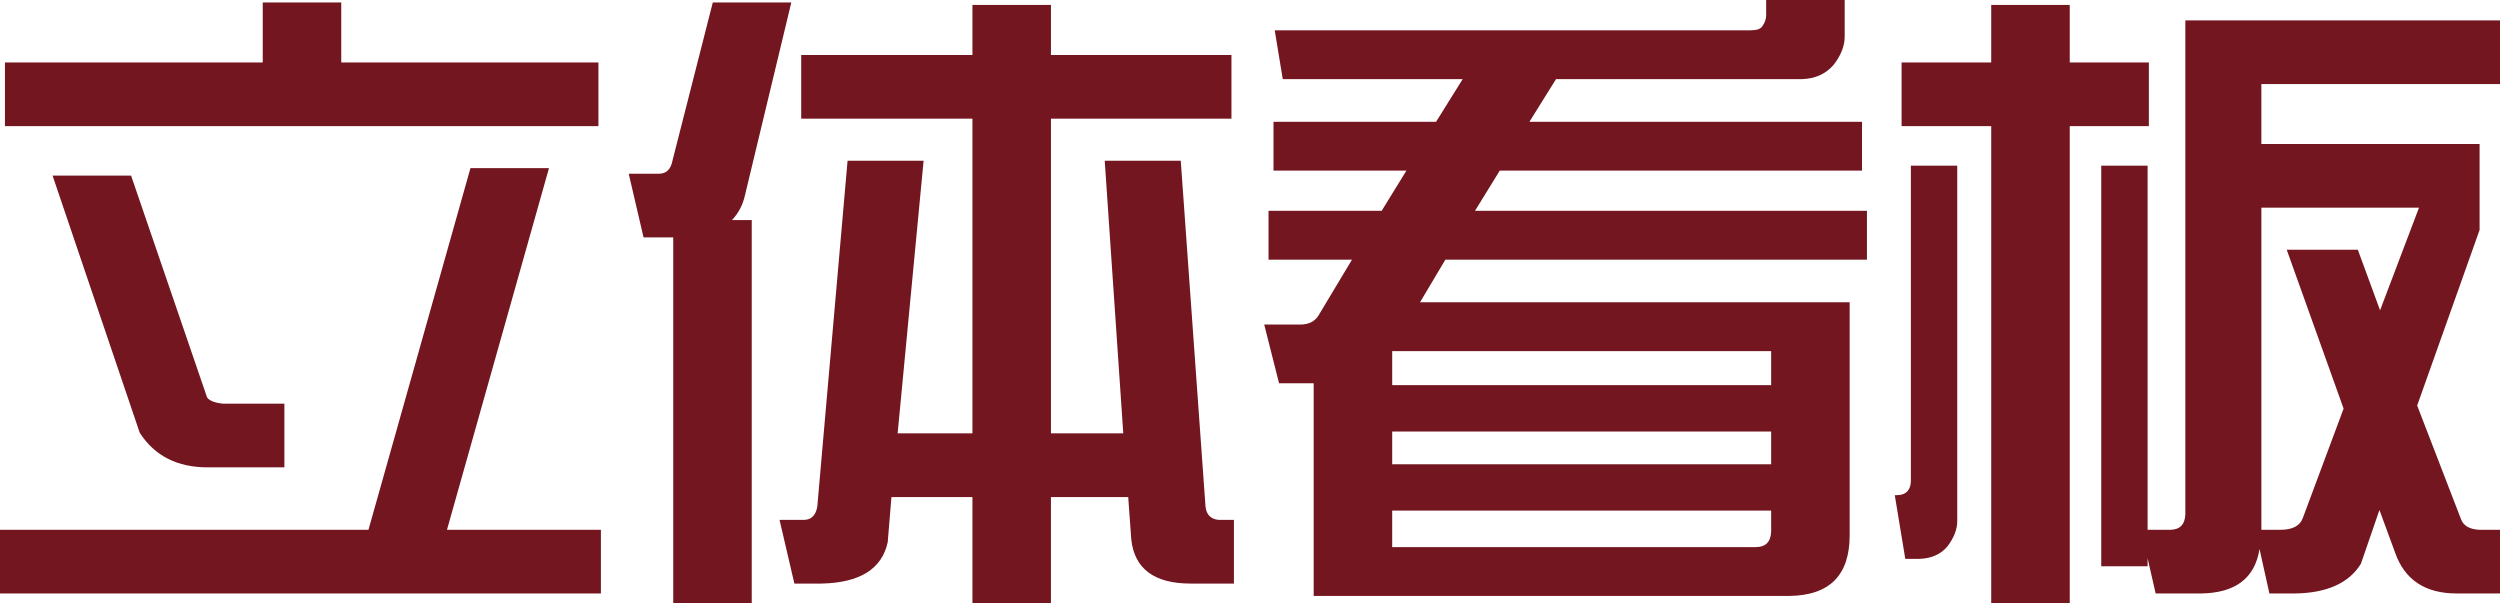 <?xml version="1.0" encoding="utf-8"?>
<!-- Generator: Adobe Illustrator 16.0.3, SVG Export Plug-In . SVG Version: 6.00 Build 0)  -->
<!DOCTYPE svg PUBLIC "-//W3C//DTD SVG 1.1//EN" "http://www.w3.org/Graphics/SVG/1.1/DTD/svg11.dtd">
<svg version="1.1" id="レイヤー_1" xmlns="http://www.w3.org/2000/svg" xmlns:xlink="http://www.w3.org/1999/xlink" x="0px"
	 y="0px" width="211.414px" height="51.023px" viewBox="26.945 1.172 211.414 51.023"
	 enable-background="new 26.945 1.172 211.414 51.023" xml:space="preserve">
<g>
	<path fill="#731620" d="M73.37,15.391l-8.626,30.583h13.017v5.385H26.945v-5.385h31.159l8.625-30.583L73.37,15.391L73.37,15.391z
		 M77.551,11.836H27.364V6.452h21.8V1.381h6.639v5.071h21.748V11.836z M31.39,16.02h6.639l6.43,18.768
		c0.209,0.279,0.662,0.453,1.359,0.522h5.176v5.385h-6.483c-2.579,0-4.496-0.975-5.75-2.928L31.39,16.02z"/>
	<path fill="#731620" d="M93.862,1.381l-3.921,16.311c-0.175,0.802-0.541,1.499-1.098,2.091h1.673v32.413h-6.639V21.247h-2.51
		l-1.254-5.384h2.562c0.626,0,1.01-0.383,1.149-1.15l3.398-13.331L93.862,1.381L93.862,1.381z M96.058,44.04l2.562-29.276h6.43
		l-2.196,23.055h6.326v-26.61h-14.48V5.825h14.48V1.59h6.639v4.235h15.264v5.384h-15.264v26.61h6.116l-1.569-23.055h6.43
		l2.092,29.224c0.069,0.696,0.436,1.079,1.098,1.149h1.307v5.385h-3.66c-3.067,0-4.74-1.237-5.019-3.712l-0.261-3.606h-6.535v8.991
		h-6.639v-8.991h-6.849l-0.314,3.815c-0.488,2.266-2.353,3.433-5.594,3.503h-2.3l-1.254-5.385h2.039
		C95.535,45.138,95.917,44.772,96.058,44.04z"/>
	<path fill="#731620" d="M184.826,23.129h-35.653l-2.144,3.607h36.333v19.709c0,3.38-1.707,5.088-5.123,5.123h-40.202V33.584h-2.928
		l-1.254-4.966h3.031c0.732,0,1.255-0.262,1.568-0.784l2.823-4.705h-7.058v-4.13h9.567l2.092-3.398h-11.24v-4.13h13.749l2.249-3.607
		h-15.214l-0.68-4.13h40.254c0.522,0,0.854-0.121,0.993-0.366c0.209-0.278,0.313-0.593,0.313-0.941V1.172h6.64v3.084
		c0,0.802-0.313,1.603-0.941,2.405c-0.663,0.767-1.552,1.167-2.666,1.202H158.53l-2.248,3.607h28.126v4.13h-30.635l-2.093,3.398
		h33.144v4.13H184.826z M144.677,30.866v2.875h32.047v-2.875H144.677z M144.677,37.662v2.77h32.047v-2.77H144.677z M176.724,46.131
		v-1.777h-32.047v3.085h30.739C176.253,47.438,176.688,47.003,176.724,46.131z"/>
	<path fill="#731620" d="M188.538,41.845V15.183h3.922v30.06c0,0.697-0.279,1.412-0.837,2.143c-0.559,0.662-1.342,1.01-2.353,1.047
		h-1.203l-0.889-5.385h0.157c0.418,0,0.731-0.122,0.94-0.366C188.45,42.472,188.538,42.193,188.538,41.845z M187.754,6.452h7.58
		V1.59h6.64v4.862h6.691v5.384h-6.691v40.359h-6.64V11.836h-7.58V6.452z M211.75,44.667V2.896h26.609v5.385h-20.18v5.071h18.454
		v7.267l-5.279,14.847l3.711,9.619c0.21,0.558,0.732,0.854,1.568,0.889h1.726v5.385H234.7c-2.685,0-4.427-1.168-5.229-3.503
		l-1.307-3.555l-1.568,4.548c-1.012,1.638-2.875,2.475-5.594,2.511h-2.144l-0.836-3.765c-0.386,2.474-2.039,3.729-4.967,3.765
		h-3.816l-0.68-2.98v0.68h-3.921V15.183h3.921v30.792h1.882C211.279,45.975,211.715,45.539,211.75,44.667z M221.683,44.981
		l3.45-9.254l-4.81-13.436h6.012l1.882,5.123l3.292-8.679h-13.33v27.237h1.62C220.812,45.975,221.438,45.644,221.683,44.981z"/>
</g>
</svg>

